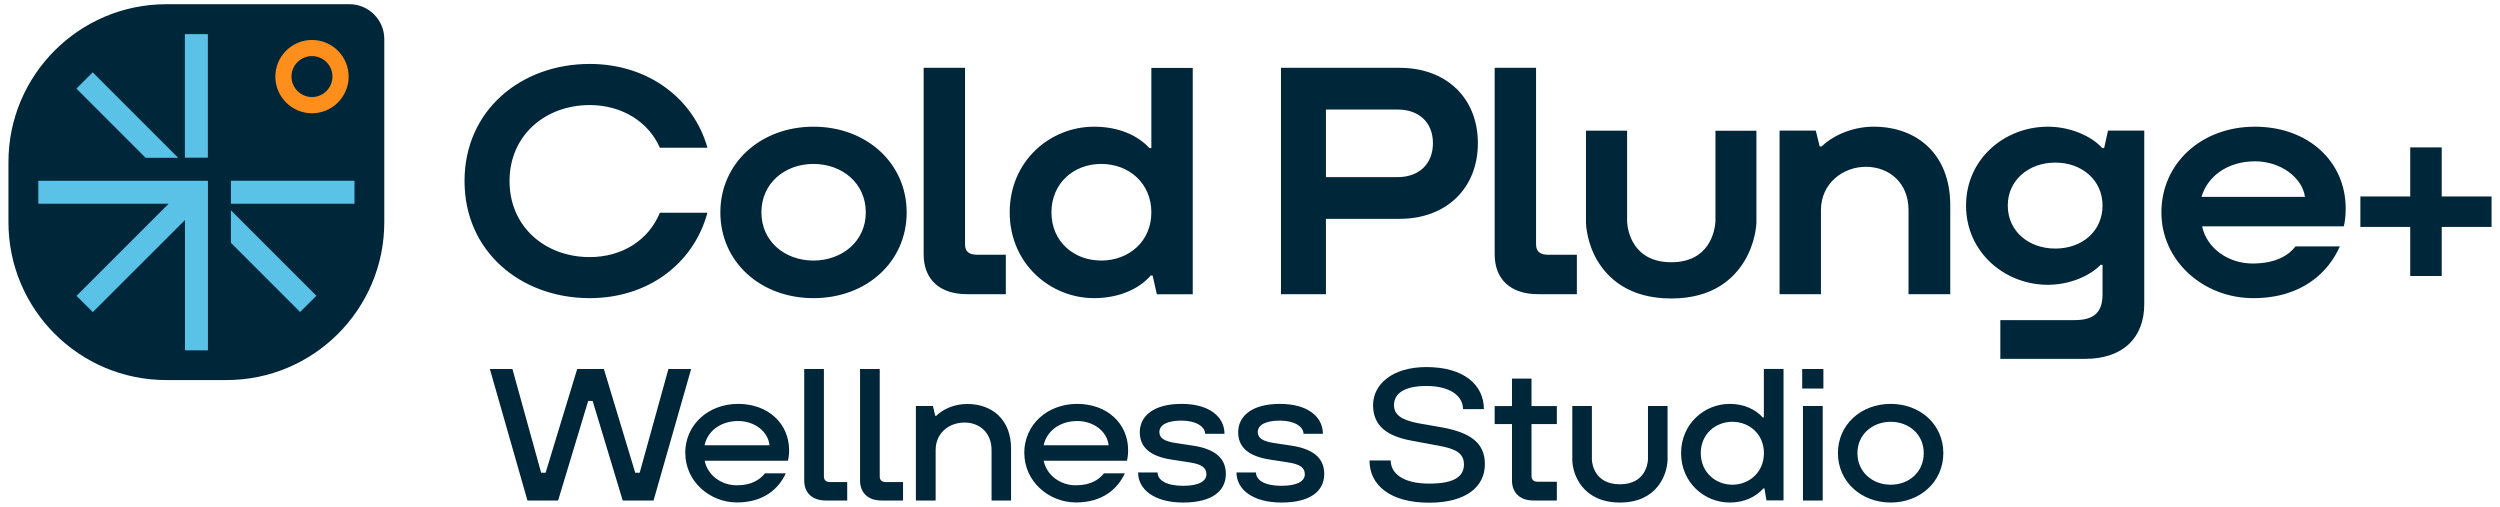 <svg width="296" height="60" viewBox="0 0 296 60" fill="none" xmlns="http://www.w3.org/2000/svg">
<path d="M19.69 0.5H41.38C43.65 0.5 45.5 2.35 45.5 4.62V26.31C45.5 36.63 37.12 45 26.81 45H19.69C9.37 45 1 36.62 1 26.31V19.19C1 8.88 9.38 0.5 19.69 0.5Z" fill="#00263A"/>
<path d="M24.61 4.04V18.67H21.89V4.04H24.61ZM4.54 21.4V24.12H19.97L9.06 35.03L10.99 36.95L21.9 26.05V41.48H24.62V21.41H4.54V21.4ZM10.98 8.56L9.05 10.49L17.24 18.68H21.09L10.98 8.57V8.56ZM27.34 24.91V28.75L35.53 36.94L37.46 35.02L27.35 24.91H27.34ZM27.34 21.4V24.12H41.97V21.4H27.34Z" fill="#5BC2E7"/>
<path d="M36.94 13.41C34.55 13.41 32.6 11.46 32.6 9.07C32.6 6.68 34.55 4.73 36.94 4.73C39.33 4.73 41.28 6.68 41.28 9.07C41.28 11.46 39.33 13.41 36.94 13.41ZM36.94 6.64C35.6 6.64 34.51 7.73 34.51 9.06C34.51 10.39 35.6 11.49 36.94 11.49C38.28 11.49 39.36 10.4 39.36 9.06C39.36 7.72 38.27 6.64 36.94 6.64Z" fill="#FF8F1C"/>
<path d="M55 21.43C55 13.08 61.66 7.57 69.82 7.57C76.71 7.57 82.11 11.63 83.76 17.49H78.13C76.79 14.43 73.65 12.44 69.82 12.44C64.58 12.44 60.33 16 60.33 21.44C60.33 26.88 64.58 30.44 69.82 30.44C73.65 30.44 76.79 28.45 78.13 25.19H83.76C82.11 31.24 76.72 35.3 69.82 35.3C61.67 35.3 55 29.79 55 21.44V21.43ZM85.29 25.15C85.29 19.33 90.04 15 96.32 15C102.6 15 107.35 19.33 107.35 25.15C107.35 30.97 102.64 35.3 96.32 35.3C90 35.3 85.29 30.97 85.29 25.15ZM102.51 25.15C102.51 21.7 99.72 19.41 96.31 19.41C92.9 19.41 90.15 21.71 90.15 25.15C90.15 28.59 92.94 30.85 96.31 30.85C99.68 30.85 102.51 28.59 102.51 25.15ZM114.49 34.83C111.2 34.83 109.36 33.03 109.36 30.12V8.03H114.26V28.93C114.26 29.77 114.72 30.16 115.68 30.16H119.09V34.83H114.5H114.49ZM119.55 25.15C119.55 19.02 124.37 15 129.54 15C132.56 15 134.79 16.11 136.09 17.53H136.32V8.04H141.22V34.84H136.97L136.47 32.62H136.24C134.94 34.15 132.56 35.3 129.54 35.3C124.37 35.3 119.55 31.24 119.55 25.15ZM136.32 25.15C136.32 21.7 133.68 19.41 130.39 19.41C127.1 19.41 124.49 21.71 124.49 25.15C124.49 28.59 127.13 30.85 130.39 30.85C133.65 30.85 136.32 28.59 136.32 25.15ZM151.67 34.83V8.03H165.72C171.23 8.03 174.98 11.59 174.98 16.95C174.98 22.31 171.23 25.91 165.72 25.91H156.99V34.83H151.67ZM156.99 20.97H165.49C168.02 20.97 169.66 19.4 169.66 16.95C169.66 14.5 168.01 12.97 165.49 12.97H156.99V20.97ZM182.1 34.83C178.81 34.83 176.97 33.03 176.97 30.12V8.03H181.87V28.93C181.87 29.77 182.33 30.16 183.29 30.16H186.7V34.83H182.11H182.1ZM210.7 34.83V15.46H214.99L215.45 17.34H215.68C216.75 16.27 219.05 15 221.84 15C226.97 15 230.91 18.25 230.91 24.3V34.83H225.97V24.88C225.97 21.63 223.67 19.75 220.92 19.75C218.17 19.75 215.6 21.74 215.6 24.88V34.83H210.7ZM236.84 42.49V37.9H245.65C247.87 37.9 248.94 37.02 248.94 34.87V31.35H248.71C247.48 32.65 245.07 33.72 242.47 33.72C237.38 33.72 232.78 29.89 232.78 24.34C232.78 18.79 237.37 15 242.47 15C245.11 15 247.64 16.11 248.9 17.53H249.13L249.59 15.46H253.88V36.02C253.88 39.92 251.43 42.49 246.87 42.49H236.84ZM248.94 24.34C248.94 21.32 246.49 19.25 243.35 19.25C240.21 19.25 237.72 21.32 237.72 24.34C237.72 27.36 240.17 29.43 243.35 29.43C246.53 29.43 248.94 27.36 248.94 24.34ZM255.91 25.15C255.91 19.33 260.66 15 266.97 15C273.28 15 277.73 19.1 277.73 24.69C277.73 25.65 277.61 26.45 277.5 26.8H260.73C261.3 29.44 263.87 31.2 266.7 31.2C269.53 31.2 271.03 30.17 271.79 29.17H277.04C275.74 32.12 272.68 35.3 266.78 35.3C260.88 35.3 255.91 30.9 255.91 25.15ZM272.91 23.31C272.57 21.01 270.04 19.1 266.98 19.1C263.73 19.1 261.35 20.9 260.66 23.31H272.91ZM285.37 32.68V26.87H279.47V23.26H285.37V17.45H289.1V23.26H295V26.87H289.1V32.68H285.37ZM203.11 15.46V26.23C203.04 27.28 202.45 31.05 197.88 31.05C193.31 31.05 192.7 27.28 192.65 26.26V15.47H187.78V26.35C187.78 26.58 187.86 28.7 189.12 30.84C190.33 32.89 192.83 35.34 197.87 35.34C202.91 35.34 205.35 32.9 206.57 30.86C207.84 28.73 207.95 26.63 207.96 26.4V15.48H203.1L203.11 15.46Z" fill="#00263A"/>
<path d="M62.45 59.26L58 43.69H60.67L64.07 55.97H64.6L68.34 43.69H71.5L75.21 55.97H75.74L79.14 43.69H81.83L77.38 59.26H73.73L70.17 47.47H69.64L66.08 59.26H62.43H62.45ZM81.13 53.65C81.13 50.27 83.87 47.82 87.4 47.82C90.93 47.82 93.43 50.13 93.43 53.31C93.43 53.89 93.34 54.36 93.3 54.55H83.43C83.79 56.28 85.41 57.46 87.23 57.46C89.05 57.46 90.01 56.75 90.57 56.04H93.04C92.24 57.8 90.48 59.49 87.26 59.49C84.04 59.49 81.14 57 81.14 53.64L81.13 53.65ZM91.11 52.72C90.95 51.12 89.38 49.85 87.4 49.85C85.31 49.85 83.77 51.05 83.42 52.72H91.11ZM97.76 59.26C96.16 59.26 95.22 58.33 95.22 56.9V43.69H97.55V56.39C97.55 56.86 97.8 57.08 98.33 57.08H100.31V59.26H97.75H97.76ZM104.37 59.26C102.77 59.26 101.83 58.33 101.83 56.9V43.69H104.16V56.39C104.16 56.86 104.4 57.08 104.94 57.08H106.92V59.26H104.36H104.37ZM108.44 59.26V48.07H110.46L110.73 49.23H110.86C111.48 48.59 112.82 47.83 114.51 47.83C117.51 47.83 119.71 49.72 119.71 53.1V59.26H117.4V53.28C117.4 51.23 115.98 50.03 114.2 50.03C112.31 50.03 110.78 51.32 110.78 53.28V59.26H108.44ZM121.27 53.65C121.27 50.27 124.01 47.82 127.54 47.82C131.07 47.82 133.57 50.13 133.57 53.31C133.57 53.89 133.48 54.36 133.44 54.55H123.57C123.93 56.28 125.55 57.46 127.37 57.46C129.19 57.46 130.15 56.75 130.71 56.04H133.18C132.38 57.8 130.62 59.49 127.4 59.49C124.18 59.49 121.28 57 121.28 53.64L121.27 53.65ZM131.26 52.72C131.1 51.12 129.53 49.85 127.55 49.85C125.46 49.85 123.92 51.05 123.57 52.72H131.26ZM134.75 55.94H137.06C137.06 56.87 138.13 57.52 140.08 57.52C142.03 57.52 142.84 56.92 142.84 56.16C142.84 55.34 142.24 54.96 140.82 54.74L138.8 54.43C136.35 54.07 134.95 53.07 134.95 51.18C134.95 49.29 136.55 47.82 139.89 47.82C143.23 47.82 144.98 49.38 144.98 51.36H142.69C142.67 50.49 141.58 49.8 139.89 49.8C138.2 49.8 137.27 50.31 137.27 51.16C137.27 51.89 137.89 52.25 139.18 52.45L141.23 52.76C143.74 53.14 145.14 54.16 145.14 56.12C145.14 58.08 143.58 59.5 140.09 59.5C136.6 59.5 134.75 57.9 134.75 55.94ZM146.4 55.94H148.71C148.71 56.87 149.78 57.52 151.73 57.52C153.68 57.52 154.49 56.92 154.49 56.16C154.49 55.34 153.89 54.96 152.47 54.74L150.45 54.43C148 54.07 146.6 53.07 146.6 51.18C146.6 49.29 148.2 47.82 151.54 47.82C154.88 47.82 156.63 49.38 156.63 51.36H154.34C154.32 50.49 153.23 49.8 151.54 49.8C149.85 49.8 148.92 50.31 148.92 51.16C148.92 51.89 149.54 52.25 150.83 52.45L152.88 52.76C155.39 53.14 156.79 54.16 156.79 56.12C156.79 58.08 155.23 59.5 151.74 59.5C148.25 59.5 146.4 57.9 146.4 55.94ZM162.17 54.52H164.66C164.66 56.01 166.06 57.26 169.22 57.26C172.38 57.26 173.33 56.3 173.33 54.99C173.33 53.68 172.4 53.14 170.33 52.77L167.11 52.17C164.2 51.64 162.57 50.39 162.57 47.97C162.57 45.55 164.79 43.46 168.89 43.46C173.32 43.46 175.69 45.57 175.69 48.44H173.22C173.22 46.95 171.8 45.7 168.88 45.7C166.23 45.7 165.05 46.61 165.05 47.97C165.05 49.1 165.92 49.73 167.92 50.11L170.72 50.6C174.28 51.25 175.81 52.56 175.81 54.96C175.81 57.63 173.59 59.52 169.2 59.52C164.57 59.52 162.15 57.41 162.15 54.54L162.17 54.52ZM181.56 59.26C179.96 59.26 179.02 58.33 179.02 56.9V50.21H176.97V48.08H179.02V44.83H181.33V48.08H184.33V50.21H181.33V56.35C181.33 56.82 181.58 57.04 182.11 57.04H184.33V59.26H181.55H181.56ZM199.04 53.65C199.04 50.2 201.78 47.82 204.8 47.82C206.53 47.82 207.85 48.49 208.71 49.42H208.84V43.68H211.17V59.25H209.15L208.91 57.83H208.78C207.89 58.83 206.53 59.5 204.8 59.5C201.78 59.5 199.04 57.12 199.04 53.65ZM208.85 53.65C208.85 51.4 207.12 49.94 205.11 49.94C203.1 49.94 201.37 51.41 201.37 53.65C201.37 55.89 203.1 57.39 205.11 57.39C207.12 57.39 208.85 55.9 208.85 53.65ZM213.38 46V43.69H215.89V46H213.38ZM213.47 59.26V48.07H215.81V59.26H213.47ZM217.61 53.65C217.61 50.27 220.35 47.82 223.86 47.82C227.37 47.82 230.09 50.27 230.09 53.65C230.09 57.03 227.35 59.5 223.86 59.5C220.37 59.5 217.61 57.03 217.61 53.65ZM227.77 53.65C227.77 51.4 225.99 49.94 223.86 49.94C221.73 49.94 219.92 51.41 219.92 53.65C219.92 55.89 221.7 57.39 223.86 57.39C226.02 57.39 227.77 55.9 227.77 53.65ZM195.12 48.07V54.4C195.1 54.86 194.82 57.34 191.8 57.34C188.78 57.34 188.5 54.88 188.48 54.45V48.07H186.16V54.47C186.19 56.21 187.41 59.5 191.8 59.5C196.19 59.5 197.38 56.22 197.44 54.45V48.07H195.12Z" fill="#00263A"/>
</svg>
